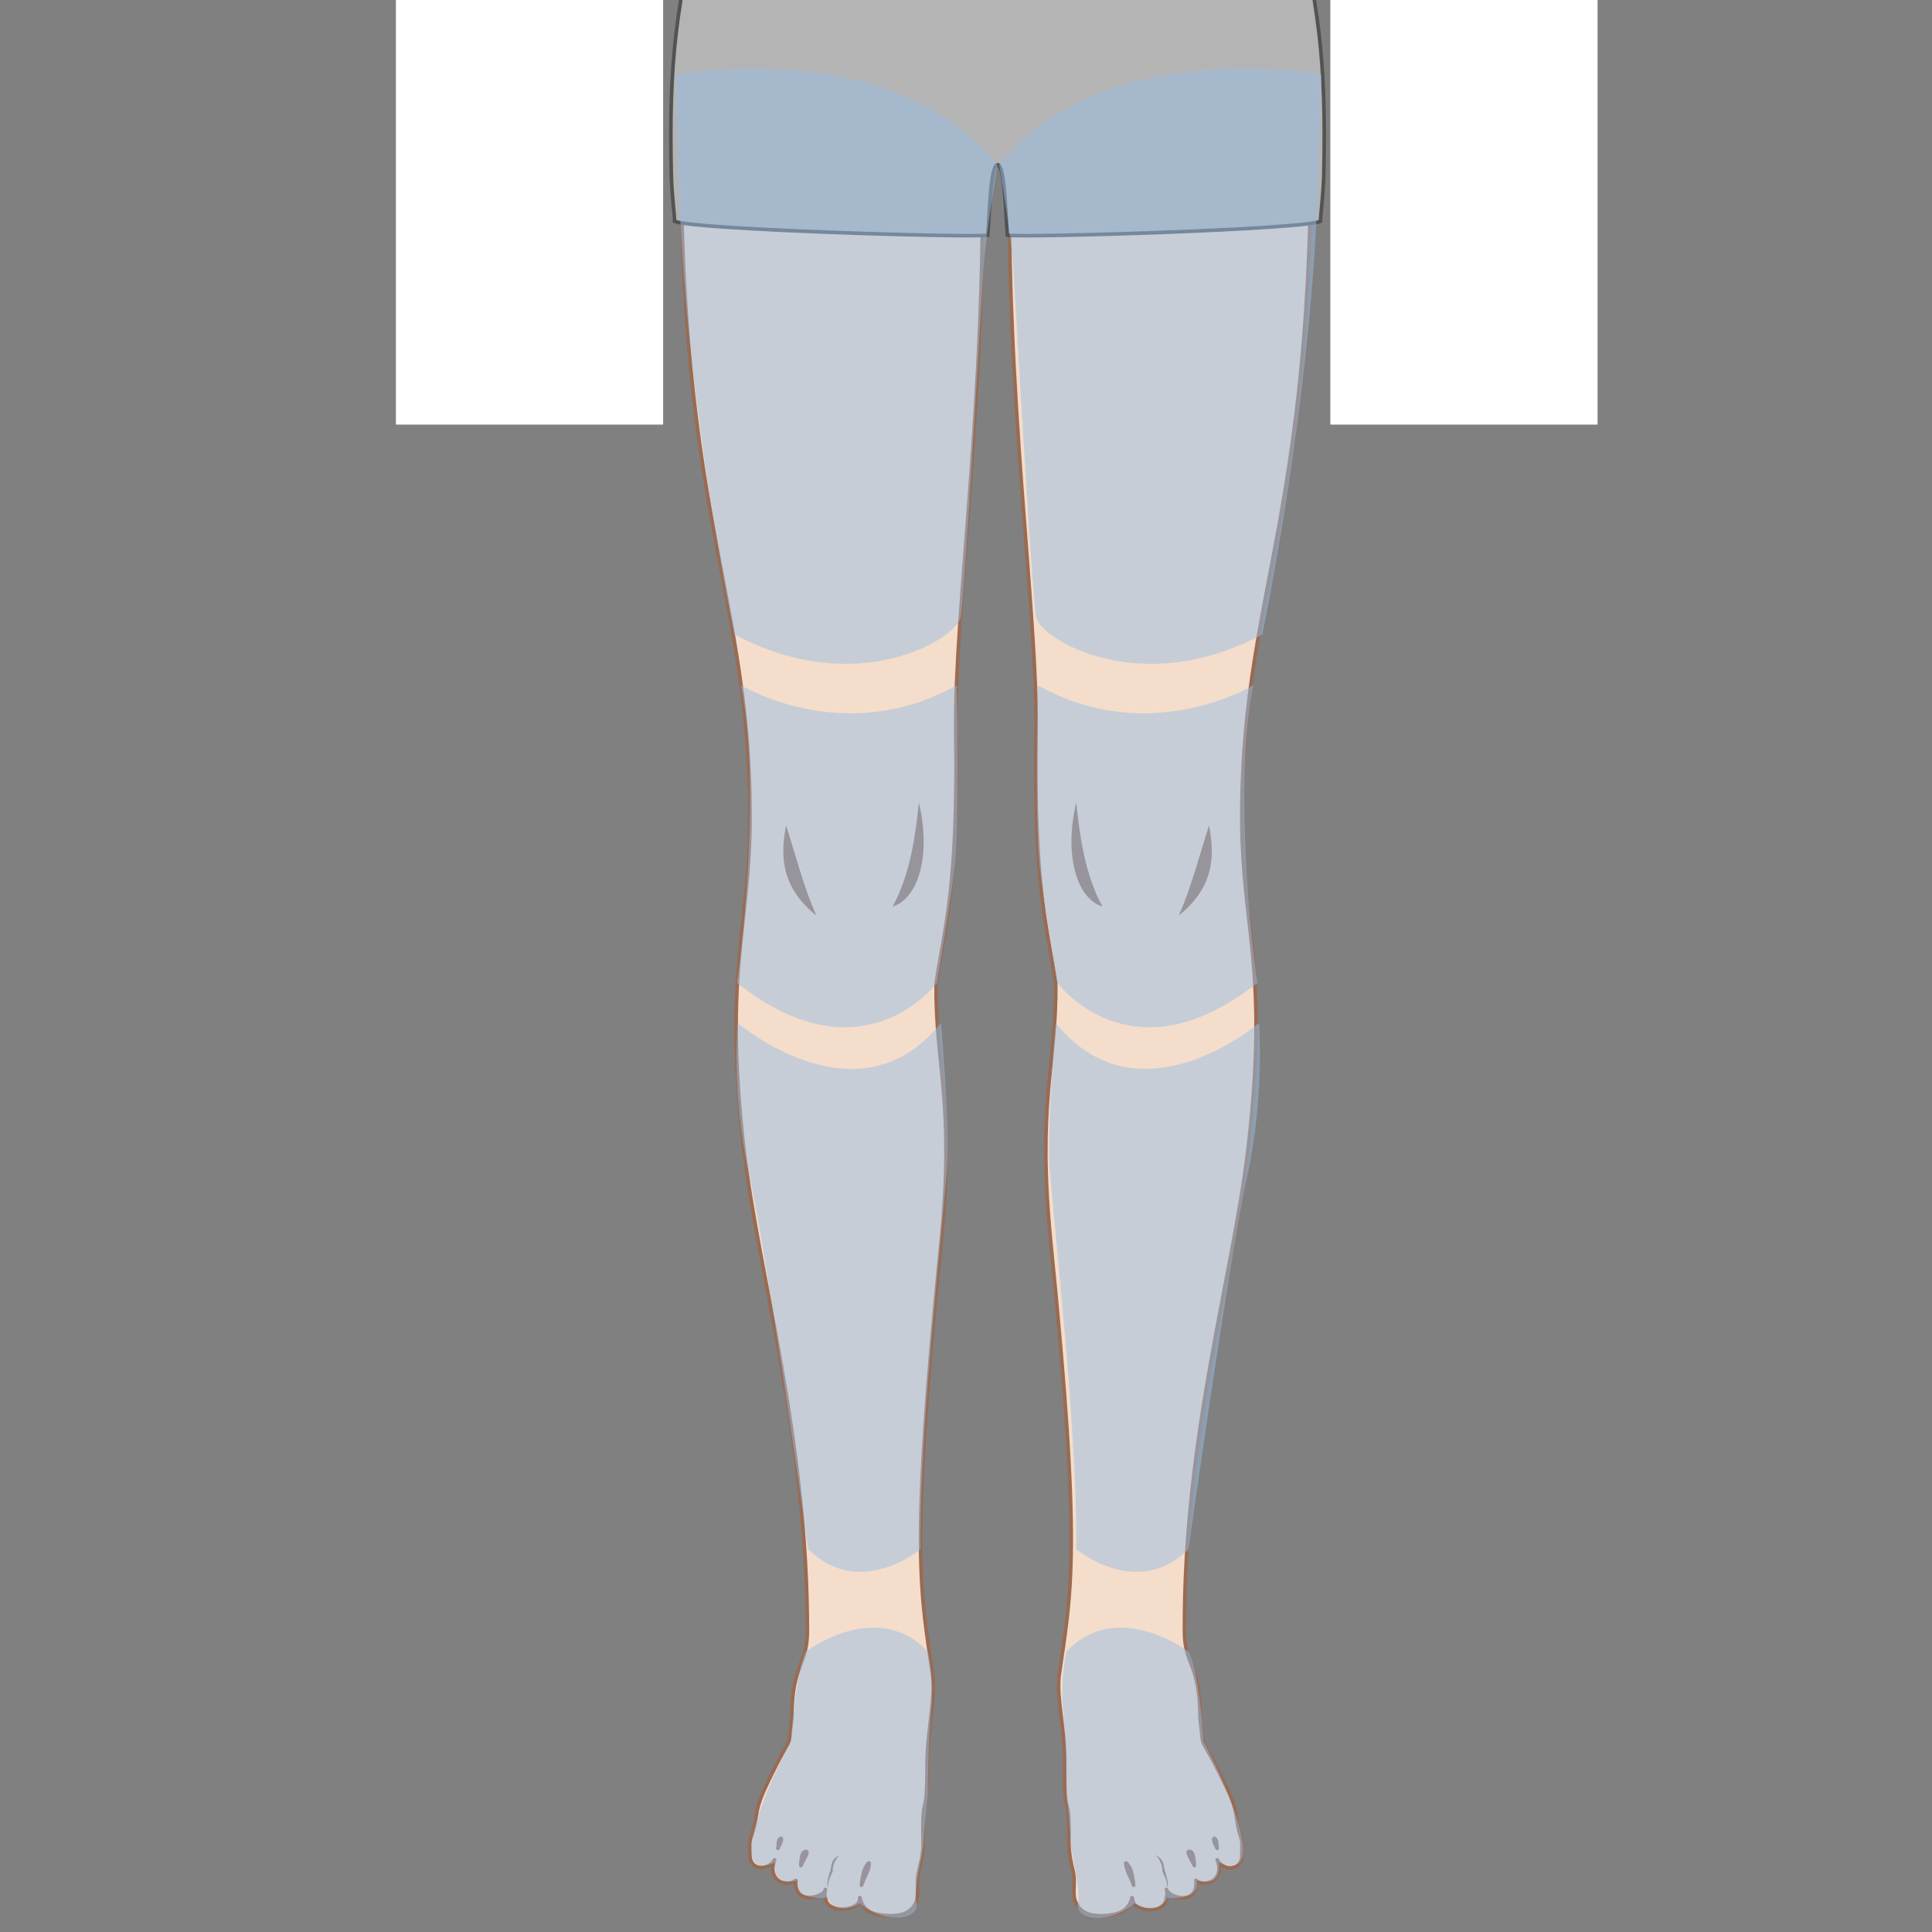 <?xml version="1.0" encoding="utf-8"?>
<!-- Generator: Adobe Illustrator 24.1.0, SVG Export Plug-In . SVG Version: 6.00 Build 0)  -->
<svg version="1.1" id="レイヤー_1" xmlns="http://www.w3.org/2000/svg" xmlns:xlink="http://www.w3.org/1999/xlink" x="0px"
	 y="0px" viewBox="0 0 235.7 235.7" style="enable-background:new 0 0 235.7 235.7;" xml:space="preserve">
<rect x="0" y="0" width="235.7" height="235.7" fill="#808080" stroke="none"/>
<style type="text/css">
	.st0{fill:#F5DDCB;stroke:#996B52;stroke-width:0.44;stroke-linecap:round;stroke-linejoin:round;stroke-miterlimit:10;}
	.st1{fill:#996B52;}
	.st2{fill:#B4B4B5;stroke:#535354;stroke-width:0.44;stroke-miterlimit:10;}
	.st3{fill:#313333;}
	.st4{fill:#1C1006;}
	.st5{fill:#F5DDCB;}
	.st6{fill:#9B6B53;}
	.st7{fill:#CD9B75;}
	.st8{clip-path:url(#SVGID_2_);fill:url(#SVGID_3_);}
	.st9{clip-path:url(#SVGID_2_);fill:url(#SVGID_4_);}
	.st10{clip-path:url(#SVGID_2_);fill:url(#SVGID_5_);}
	.st11{clip-path:url(#SVGID_2_);}
	.st12{fill:#FFFFFF;}
	.st13{opacity:0.2;clip-path:url(#SVGID_2_);fill:#FFFFFF;}
	.st14{fill:#060001;}
	.st15{clip-path:url(#SVGID_7_);fill:url(#SVGID_8_);}
	.st16{clip-path:url(#SVGID_7_);fill:url(#SVGID_9_);}
	.st17{clip-path:url(#SVGID_7_);fill:url(#SVGID_10_);}
	.st18{clip-path:url(#SVGID_7_);}
	.st19{opacity:0.2;clip-path:url(#SVGID_7_);fill:#FFFFFF;}
	.st20{opacity:0.5;fill:#98BEE5;}
</style>
<g>
	<g id="髭">
	</g>
	<g>
		<path class="st0" d="M180.5,28c-0.6-4.2-2.2-5.2-4.2-16.7c-2.2-21.7,4-28.2-0.4-52.6c-2.1-17.5,1.3-21.7-0.5-45.4
			c-1-13.7,6.5-24.7-6-36c0,0-0.1-0.1-0.1-0.1c-2.4-1.9-8.2-3.7-16.7-5.8c-10.3-2.5-12.1-4.2-16.2-9.2c-4.6-5.6-3-17.2,0.8-25.1
			h-30.9c3.8,7.9,5.5,19.5,0.8,25.1c-4.1,5-5.9,6.7-16.2,9.2c-8.4,2-14.2,3.9-16.7,5.7c-0.1,0-0.1,0.1-0.2,0.1
			c-12.5,11.3-4.9,22.3-6,36c-1.8,23.7,1.5,27.9-0.5,45.4c-4.4,24.5,1.8,30.9-0.4,52.6c-2.1,11.5-3.6,12.5-4.2,16.7
			c-0.1,0.8,0.2,7.4,0.4,9.3c0.4,4.5,1.3,5.1,2.2,8.6c0.8,2.8,2.2,2.1,2.8,1.2c0,0.2,0.1,0.9,0.2,1c0.5,1.6,1.8,2.9,2.8,1.4
			c1-1.5-0.2-7.1,0.3-9.4c0.6,2.6,1,5.6,1.7,7.4c0.5,1.3,2.9,0.9,2.8-2.5c-0.1-2.2-0.6-6-0.9-7.4c-0.2-1,0.3-5,0.5-5.7
			c0.1-0.7,0.1-2.2,0.7-2.3c0.4,0.4,0.8,3,0,5.2c-0.9,2.5,0.1,5.1,1.8,4.7c0.6-0.7-1.6-5.3-1.3-6.7c0.5-2.3-5.1-8-4.9-9.5
			c0.4-2.1,5.6-3.5,3.5-9.5c-0.2-4,2.8-5.4,3.5-13.8c1.1-14.1,4.6-16.5,4.8-40.9c0.5-18.5,1.4-29.5,2.4-38.9
			c2.5,11.8,5.6,23.6,4.7,42.3c-0.7,13.5-3.4,16.9-4.4,23C85.5-8,83.2-5.6,83.4,1c-2.3,60.9,8.1,68.7,8.1,98.7
			c0,13.5-3.2,18.3-0.8,40.1c1.8,15.7,7.8,35.3,7.8,59.2c0,4.2-1.9,4-1.9,10.6c-0.6,4.7,0.4,0.8-3.1,8.2c-1.7,3.6-0.9,3.7-1.9,6.4
			c-0.2,0.6-0.1,1.1-0.1,2c-0.1,2.1,2.3,2,3,0.7c0,0.1-0.1,0.2-0.1,0.3c-0.4,1.2,0.2,2.4,1.3,2.5c0.7,0.1,1.1-0.1,1.4-0.3
			c-0.3,3.2,3.6,2,3.6,1.1c-0.1,0.2-0.1,0.8,0,1c0.1,1.8,3.2,1.7,4,0.7c0.1-0.1,0.2-0.5,0.2-0.7c0.4,1.8,1.8,2.1,3.3,2.2
			c1.7,0.1,2.9-0.3,3.5-1.5c0.5-1.1,0-2.4,0.4-4c0.2-0.8,0.6-2.2,0.5-3.6c-0.1-6.5,0.5-2,0.5-9.3c0-4.1,1-7.8,0.7-10.8
			c-1.5-10.4-2.8-15,1-52.9c1.7-17.1-0.7-21.6-0.6-31.6c1-6.8,2.7-11.5,2.4-30.8c-0.2-14.5,3.8-41.3,3.2-71.2c0.6,0,1.1,0,1.7,0
			c0.6,0,1.2,0,1.7,0c-0.6,29.9,3.4,56.7,3.2,71.2c-0.3,19.3,1.4,24,2.4,30.8c0.1,9.9-2.3,14.4-0.6,31.6c3.8,37.8,2.5,42.5,1,52.9
			c-0.3,3,0.8,6.7,0.7,10.8c-0.1,7.3,0.6,2.8,0.5,9.3c0,1.5,0.3,2.8,0.5,3.6c0.4,1.6-0.2,2.9,0.4,4c0.6,1.2,1.7,1.6,3.5,1.5
			c1.4-0.1,2.9-0.4,3.3-2.2c0.1,0.1,0.1,0.5,0.2,0.7c0.8,1.1,3.9,1.2,4-0.7c0.1-0.3,0.1-0.8,0-1c0.2,1,3.9,2.1,3.6-1.1
			c0.3,0.3,0.8,0.4,1.4,0.3c1.1-0.2,1.7-1.3,1.3-2.5c0-0.1-0.1-0.2-0.1-0.3c0.7,1.4,3.1,1.4,3-0.7c0-0.8,0.1-1.4-0.1-2
			c-0.9-2.7-0.1-2.8-1.9-6.4c-3.5-7.3-2.5-3.4-3.1-8.2c0-6.7-1.9-6.4-1.9-10.6c-0.1-23.9,6-43.5,7.8-59.2
			c2.5-21.8-0.8-26.5-0.8-40.1c0-29.9,10.4-37.8,8.1-98.7c0.2-6.5-2.1-9-3.1-15.7c-1-6.1-3.7-9.5-4.4-23c-1-18.8,2.2-30.5,4.7-42.3
			c0.9,9.5,1.9,20.4,2.4,38.9c0.3,24.4,3.7,26.8,4.8,40.9c0.7,8.4,2.4,9.3,2.1,13.3c-2,6,2.3,7.5,2.7,9.5c0.3,1.5-6.7,7.5-6.2,9.8
			c0.3,1.4,1.6,6.1,2.2,6.8c1.7,0.4,2.7-2.2,1.8-4.7c-0.8-2.1-0.4-4.8,0-5.2c0.6,0.1,0.6,1.7,0.7,2.3c0.1,0.7,0.6,4.7,0.5,5.7
			c-0.3,1.4-0.8,5.2-0.9,7.4c-0.1,3.4,2.3,3.8,2.8,2.5c0.6-1.8,1-4.8,1.7-7.4c0.5,2.3-0.7,8,0.3,9.4c1,1.5,2.4,0.2,2.8-1.4
			c0-0.1,0.1-0.8,0.2-1c0.6,0.9,2,1.5,2.8-1.2c1-3.5,1.8-4,2.2-8.6C180.3,35.4,180.6,28.7,180.5,28z M95.1,225.1
			c-0.1,0.1-0.1,0.3-0.2,0.4c0.1-0.6,0-0.8,0.2-1.1C95.3,224.1,95.5,224.3,95.1,225.1z M98.4,226.2c-0.2,0.5-0.4,0.8-0.6,1.2
			c0,0.1,0,0.1-0.1,0.2c0-0.6,0.1-1.1,0.2-1.4C98.1,225.8,98.6,225.7,98.4,226.2z M105.9,228.1c-0.2,0.6-0.5,1-0.8,1.9
			c0-0.3,0.2-1.7,0.5-2.2C106,227.1,106.2,227,105.9,228.1z M148.3,224.4c0.2,0.3,0.1,0.5,0.2,1.1c-0.1-0.1-0.1-0.3-0.2-0.4
			C147.9,224.3,148.1,224.1,148.3,224.4z M145.5,226.2c0.1,0.3,0.2,0.8,0.2,1.4c0-0.1,0-0.1-0.1-0.2c-0.2-0.4-0.4-0.8-0.6-1.2
			C144.8,225.7,145.4,225.8,145.5,226.2z M137.5,228.1c-0.3-1.1-0.2-1,0.3-0.3c0.3,0.5,0.5,1.9,0.5,2.2
			C138,229.1,137.7,228.7,137.5,228.1z"/>
		<g>
			<path class="st1" d="M150.5-128.1c-3.8,1.9-14.6,1.4-17.3,2.6c-2.7,1.2-3.2,2.2-3.5,2.6c2-1,4.2-2.1,6.6-2.4
				C139-125.6,148.2-125.9,150.5-128.1z"/>
			<path class="st1" d="M92.9-128.1c3.8,1.9,14.6,1.4,17.3,2.6c2.7,1.2,3.2,2.2,3.5,2.6c-2-1-4.2-2.1-6.6-2.4
				C104.4-125.6,95.2-125.9,92.9-128.1z"/>
		</g>
		<path class="st1" d="M121.8-37.7c-1.1,1.2-1.7,4.5,0,5.4C123.2-32.5,122.7-36.9,121.8-37.7z"/>
		<g>
			<g>
				<path class="st1" d="M95.9,100.7c1.1,3.4,2.2,7.7,3.7,11C95.5,108.4,95.1,104.8,95.9,100.7z"/>
				<path class="st1" d="M112.1,97.9c-0.4,3.8-1,8.7-3.2,12.7C112.1,109.6,113.6,104.2,112.1,97.9z"/>
				<path class="st1" d="M102.4,226.3c-0.7,0.8-0.8,1.5-0.8,1.9c0,0.4-0.6,0.9-0.6,2.1c-0.2-0.6,0.1-1.5,0.3-2.1
					C101.5,227.3,101.4,226.9,102.4,226.3z"/>
			</g>
			<g>
				<path class="st1" d="M147.5,100.7c-1.1,3.4-2.2,7.7-3.7,11C147.9,108.4,148.3,104.8,147.5,100.7z"/>
				<path class="st1" d="M131.3,97.9c0.4,3.8,1,8.7,3.2,12.7C131.3,109.6,129.8,104.2,131.3,97.9z"/>
				<path class="st1" d="M141,226.3c0.7,0.8,0.8,1.5,0.8,1.9c0,0.4,0.6,0.9,0.6,2.1c0.2-0.6-0.1-1.5-0.3-2.1
					C141.9,227.3,142,226.9,141,226.3z"/>
			</g>
		</g>
		<g>
			<g>
				<path class="st1" d="M71.4,31c-0.1,0.9-0.2,4.1-0.1,5.1c0.1,1,0.4,3.7,0.4,3.9C70.5,36.1,71,33.3,71.4,31z"/>
				<path class="st1" d="M68.2,46.1c-0.3-2.4-0.8-5.9-0.8-6.9c0-1.1,0-6.2,0-6.7c-0.2,0.8-0.4,6.3-0.4,7
					C67.1,40.1,67.7,45.3,68.2,46.1z"/>
				<path class="st1" d="M64.3,31.5c-0.2,1.8-0.6,5.5-0.6,6.4c0,0.9,0.1,2.3,0.1,2.3c-0.4-1.3-0.4-2.3-0.4-2.8
					C63.5,36.6,63.7,33.9,64.3,31.5z"/>
			</g>
			<g>
				<path class="st1" d="M172,31c0.1,0.9,0.2,4.1,0.1,5.1c-0.1,1-0.4,3.7-0.4,3.9C172.9,36.1,172.4,33.3,172,31z"/>
				<path class="st1" d="M175.2,46.1c0.3-2.4,0.8-5.9,0.8-6.9c0-1.1,0-6.2,0-6.7c0.2,0.8,0.4,6.3,0.4,7
					C176.4,40.1,175.7,45.3,175.2,46.1z"/>
				<path class="st1" d="M179.1,31.5c0.2,1.8,0.6,5.5,0.6,6.4c0,0.9-0.1,2.3-0.1,2.3c0.4-1.3,0.4-2.3,0.4-2.8
					C179.9,36.6,179.7,33.9,179.1,31.5z"/>
			</g>
		</g>
		<path class="st2" d="M121.7,20.1c0.9,0,1,6.5,1.2,8.6c2.7,0.3,36-0.7,38.2-1.7c0-0.8,0.3-2.8,0.4-5.6c0.3-13.9-0.5-20.8-4.2-35.5
			c-2.1,1-15.4,3.2-35.6,3.2c-20.2,0-33.5-2.2-35.6-3.2c-3.7,14.7-4.5,21.6-4.2,35.5c0.1,2.8,0.4,4.8,0.4,5.6c2.2,1,35.5,2,38.2,1.7
			C120.7,26.7,120.8,20.1,121.7,20.1z"/>
		<g>
			<path class="st1" d="M82.6-94.6c2.1,8.2,4.5,17.8,6.5,22.3C85.2-78.5,82.9-84.5,82.6-94.6z"/>
			<path class="st1" d="M160.8-94.6c-2.1,8.2-4.5,17.8-6.5,22.3C158.2-78.5,160.5-84.5,160.8-94.6z"/>
		</g>
		<path class="st1" d="M119.7-76.7c0.6-0.8,1.5-1.9,2-1.9c0.4,0,1.7,1.5,1.9,1.9C121.9-77.4,120.8-77.1,119.7-76.7z"/>
		<g>
			<path class="st3" d="M129-207.2c0,0-3.2-5.4-18.7-3.3l3.8,1.2c0,0-6.6,0.1-8.3,1.5l4.6,0c0,0-8,2.3-10,6.7l2-0.2
				c0,0-3.8,2.9-4,4.2l3.3-1.6c0,0-6.4,4.7-5.3,14c0,0,1.3-2.6,2.2-3.3c0,0-1.5,4-0.7,7.7l1-1.7c0,0-0.8,2.1-0.5,4.2l5,6.9l1.8-1.2
				l10.4-16.7l14.3-5.1l8.1,11.2l1.2,10.8l3.5-6.5l2.3-0.3c0,0,0.6-1.4,0.2-4.7l1.4,2.6c0,0,1.1-5.7-3.3-14.2l3.3,2.9
				c0,0,0.2-1.8-4.4-7.2l3.3,1.5c0,0-2.8-4.7-7-6.2C138.5-204.1,138.1-207.8,129-207.2z"/>
			<g>
				<path class="st4" d="M97.9-175.4c0.1-1.2,0.2-2.4,0.3-3.6c0.1-0.6,0.1-1.2,0.3-1.8c0.1-0.6,0.2-1.2,0.5-1.7c0,0,0,0,0,0
					c0,0,0,0,0,0l0,0l0,0l-1.2,2c0,0,0,0,0,0c0,0,0,0,0,0c-0.2-1.3-0.3-2.6-0.2-4c0.1-1.3,0.4-2.6,0.9-3.9l0.1,0.1
					c-1,1-1.8,2.2-2.3,3.5c0,0-0.1,0.1-0.1,0c0,0,0,0-0.1-0.1c-0.3-2.6-0.1-5.3,0.8-7.8c0.5-1.2,1.1-2.4,1.9-3.5
					c0.8-1.1,1.7-2,2.8-2.8l0.1,0.2c-0.3,0-0.6,0.1-0.9,0.3c-0.3,0.1-0.6,0.3-0.9,0.4c-0.6,0.3-1.1,0.6-1.7,0.9l0,0
					c-0.1,0-0.1,0-0.2,0c0,0,0-0.1,0-0.1c0.2-0.5,0.5-1,0.8-1.3c0.3-0.4,0.7-0.8,1.1-1.1c0.8-0.7,1.6-1.3,2.4-1.9l0.1,0.2l-2.3,0.4
					c-0.1,0-0.1,0-0.2-0.1c0,0,0-0.1,0-0.1c1.1-2,2.8-3.6,4.8-4.7c2-1.1,4.1-1.9,6.3-2.4l0,0.3l-5.9,0.4l0,0c-0.1,0-0.2-0.1-0.2-0.2
					c0-0.1,0-0.1,0.1-0.1c0.6-0.6,1.4-0.8,2.2-1c0.8-0.2,1.5-0.3,2.3-0.4c1.5-0.2,3.1-0.3,4.6-0.3l-0.1,0.3c-1.4-0.6-3-0.9-4.6-1
					l0,0c-0.1,0-0.2-0.1-0.2-0.2c0-0.1,0.1-0.2,0.2-0.2l2.5-0.4l2.6-0.3c1.7-0.1,3.4-0.1,5.1,0.1c1.7,0.2,3.4,0.5,5,1.1
					c0.4,0.1,0.8,0.3,1.2,0.5c0.4,0.2,0.8,0.4,1.1,0.6c0.8,0.4,1.5,0.9,2.1,1.6l-0.1-0.1c1.8-0.1,3.5-0.1,5.3,0.3
					c0.9,0.2,1.7,0.5,2.5,0.9c0.8,0.5,1.4,1.1,1.8,2l-0.1-0.1c1.4,0.7,2.8,1.6,4,2.6c1.2,1,2.3,2.3,3.1,3.7c0,0.1,0,0.1-0.1,0.2
					c0,0-0.1,0-0.1,0l-3.5-1.6l0.1-0.2c1,1.1,2,2.2,2.8,3.5c0.8,1.2,1.5,2.6,1.9,4c0,0.1,0,0.1-0.1,0.1c0,0-0.1,0-0.1,0l-3.5-3.1
					l0.2-0.1c1.2,2.2,2.1,4.6,2.8,7c0.6,2.4,0.9,5,0.7,7.5c0,0,0,0,0,0c0,0,0,0,0,0l-1.5-2.7l0,0c0.2,1.3,0.2,2.5,0.1,3.8
					c-0.1,1.2-0.5,2.5-1.2,3.5c0.7-1,1-2.3,1.2-3.5c0.1-1.3,0.1-2.5-0.1-3.8c0,0,0,0,0,0c0,0,0,0,0,0l1.6,2.7l-0.1,0
					c0.2-2.5-0.1-5-0.8-7.4c-0.7-2.4-1.6-4.8-2.8-6.9c0,0,0-0.1,0-0.1c0,0,0.1,0,0.1,0l3.5,3.1l-0.2,0.1c-0.3-1.4-1.1-2.7-1.9-3.9
					c-0.8-1.2-1.8-2.4-2.8-3.4c0,0,0-0.1,0-0.2c0,0,0.1,0,0.1,0l3.5,1.6l-0.2,0.2c-0.7-1.4-1.8-2.6-3-3.6c-1.2-1-2.6-1.9-4-2.6
					c0,0-0.1,0-0.1-0.1c-0.3-0.8-0.9-1.4-1.7-1.8c-0.7-0.4-1.6-0.7-2.4-0.9c-1.7-0.4-3.4-0.4-5.2-0.3c-0.1,0-0.1,0-0.1-0.1l0,0
					c-0.5-0.6-1.2-1.1-2-1.5c-0.4-0.2-0.7-0.4-1.1-0.6c-0.4-0.2-0.8-0.3-1.2-0.5c-1.6-0.6-3.3-0.9-4.9-1c-1.7-0.2-3.4-0.1-5.1-0.1
					l-2.5,0.3l-2.5,0.4l0-0.4c0.8,0.1,1.6,0.2,2.4,0.4c0.8,0.2,1.6,0.4,2.3,0.7c0.1,0,0.1,0.2,0.1,0.2c0,0.1-0.1,0.1-0.2,0.1
					c-1.5,0-3.1,0.1-4.6,0.3c-0.8,0.1-1.5,0.2-2.3,0.4c-0.7,0.2-1.5,0.4-2,0.9l-0.1-0.3l6-0.4c0.1,0,0.2,0.1,0.2,0.2
					c0,0.1-0.1,0.2-0.1,0.2c-2.2,0.4-4.3,1.2-6.2,2.3c-1.9,1.1-3.6,2.7-4.7,4.6l-0.1-0.2l2.3-0.4c0.1,0,0.1,0,0.2,0.1
					c0,0.1,0,0.1-0.1,0.1c-0.8,0.6-1.6,1.2-2.4,1.9c-0.4,0.3-0.7,0.7-1.1,1.1c-0.3,0.4-0.6,0.8-0.8,1.2l-0.2-0.1
					c0.6-0.3,1.1-0.6,1.7-0.9c0.3-0.1,0.6-0.3,0.9-0.4c0.3-0.1,0.6-0.2,1-0.3c0.1,0,0.1,0,0.1,0.1c0,0,0,0.1,0,0.1l0,0
					c-1.1,0.7-2,1.7-2.7,2.8c-0.8,1.1-1.4,2.2-1.9,3.4c-0.9,2.5-1.1,5.1-0.8,7.7l-0.2,0c0.6-1.3,1.4-2.5,2.4-3.5c0,0,0.1,0,0.1,0
					c0,0,0,0,0,0.1c-0.5,1.2-0.8,2.5-0.9,3.8c-0.1,1.3-0.1,2.6,0.1,3.9l0,0l1.2-1.9l0,0c-0.3,0.5-0.4,1.1-0.5,1.7
					c-0.1,0.6-0.2,1.2-0.3,1.8C98.1-177.8,98-176.6,97.9-175.4z"/>
			</g>
			<g>
				<path class="st4" d="M103.7-202.3c1.3-0.6,2.7-1,4.1-1.2c1.4-0.2,2.9-0.2,4.3,0c1.4,0.2,2.8,0.8,4,1.6c1.2,0.8,2.1,1.9,2.9,3.1
					c-0.9-1.1-1.9-2.1-3.1-2.8c-1.2-0.7-2.5-1.3-3.9-1.5c-1.4-0.3-2.8-0.3-4.2-0.1C106.4-203,105-202.8,103.7-202.3z"/>
			</g>
			<g>
				<path class="st4" d="M115.4-198c-0.7-0.7-1.5-1.2-2.3-1.5c-0.9-0.3-1.8-0.4-2.7-0.5c0.5-0.1,0.9-0.2,1.4-0.2
					c0.5,0,1,0.1,1.4,0.3C114.1-199.5,115-198.9,115.4-198z"/>
			</g>
			<g>
				<path class="st4" d="M106.8-207.9c2.3-0.5,4.8-0.5,7.2-0.2c1.2,0.2,2.4,0.4,3.5,0.8c1.1,0.4,2.2,0.9,3.2,1.5
					c-1.1-0.5-2.2-0.9-3.3-1.3c-1.1-0.3-2.3-0.6-3.5-0.7c-1.2-0.2-2.4-0.2-3.5-0.3C109.2-208,108-207.9,106.8-207.9z"/>
			</g>
			<g>
				<path class="st4" d="M120.1-204.3c1.8,0.1,3.6,0.8,5.1,1.9c0.7,0.5,1.4,1.2,1.9,1.9c0.6,0.7,0.9,1.6,1.2,2.4
					c-0.4-0.8-0.8-1.6-1.4-2.3c-0.6-0.7-1.2-1.3-1.9-1.8c-0.7-0.5-1.5-0.9-2.3-1.3C121.8-203.7,121-204,120.1-204.3z"/>
			</g>
			<g>
				<path class="st4" d="M133-197.2c0.9-0.6,2.1-0.9,3.2-1c0.6,0,1.2,0.1,1.7,0.3c0.5,0.2,1,0.6,1.3,1c-0.5-0.3-0.9-0.6-1.4-0.7
					c-0.5-0.1-1-0.2-1.6-0.2c-0.5,0-1.1,0.1-1.6,0.2C134-197.5,133.5-197.4,133-197.2z"/>
			</g>
			<g>
				<path class="st4" d="M139.6-203.6c-0.6-0.2-1.2-0.5-1.8-0.7c-0.6-0.2-1.2-0.4-1.8-0.5c-1.2-0.3-2.5-0.3-3.7,0.1
					c0.5-0.4,1.2-0.6,1.8-0.7c0.7-0.1,1.3,0,2,0.1C137.3-204.9,138.5-204.4,139.6-203.6z"/>
			</g>
			<g>
				<path class="st4" d="M143.3-199c-0.8-0.3-1.6-0.6-2.4-0.9c-0.4-0.2-0.8-0.3-1.2-0.5c-0.4-0.1-0.8-0.3-1.2-0.4
					c0.4-0.1,0.9,0,1.3,0.1c0.4,0.1,0.8,0.2,1.3,0.4C141.8-199.9,142.6-199.5,143.3-199z"/>
			</g>
			<path class="st5" d="M109.3-151.5c-4.7-5-5.3-12.7-5.3-12.7c-2.3,0.4-3.5-1.3-3.5-1.3l-1.5-2.2l-0.4-2.8l-0.8-2.1
				c-0.6-2.4-1.7-5.7,1.1-6.6s3.4,3.5,3.4,3.5l0.9,2.9l0.7-10.7c3-6.2,7.5-8.9,7.5-8.9l-0.7,0.8l-0.5,1.2c1.2-1.6,4-2.9,4-2.9
				l-0.3,1l-1.8,1.3c4-0.1,9-3.4,9-3.4l2.2-1.9c1.6-2-2.4,4.5-2.4,4.5s3.9-0.6,6.1-4.9c0,0,2.7,0,5.7,4.8c0,0,0.1-2.6,0.1-2.6
				c3,4,3.2,6.9,3.2,6.9c0.6-1.6,0.4-3.4,0.4-3.4c0.1,1.5,1.5,5.1,2.5,7.6c0.5,1.3,0.8,2.7,0.8,2.7l0,7.4l1-1.7l0.3-1.8
				c1.5-4.2,4.3-1.6,4.3-1.6c1.2,1.7,0.2,4.8,0.2,4.8l-1,3.1c0,0-0.1,2-1,4.1c-1.1,2.5-4.5,2.3-4.5,2.3c-1.5,9.2-5,12.4-5,12.4
				s-6,8.6-11.7,8.6c-5.7,0-8.2-3.3-10.3-5.3C109.9-150.6,109.3-151.5,109.3-151.5z"/>
			<g>
				<path class="st4" d="M143-185.1c0.2,1,0.3,1.9,0.4,2.9c0,0.5,0,1,0,1.5c0,0.5-0.1,1-0.3,1.5c0.1-0.5,0-1,0-1.5l-0.1-1.5
					C143-183.2,143-184.1,143-185.1z"/>
			</g>
			<g>
				<path class="st4" d="M106-187.2c-0.7,1-1.4,2.1-1.8,3.3c-0.2,0.6-0.4,1.2-0.4,1.8l0,1.9c-0.1,2.5-0.2,5-0.4,7.5l0,0.7l-0.2-0.7
					c-0.7-1.7-1-3.5-1.4-5.2c0.2,0.9,0.5,1.7,0.8,2.6c0.3,0.9,0.5,1.7,0.9,2.5l-0.3,0.1l0.3-7.5l0.1-1.9c0-0.7,0.2-1.3,0.4-1.9
					C104.5-185.1,105.2-186.2,106-187.2z"/>
			</g>
			<g>
				<path class="st4" d="M111.2-209.1c1.6-0.3,3.3-0.4,5-0.4c1.7,0.1,3.4,0.3,4.9,0.9c-1.6-0.3-3.3-0.5-4.9-0.5
					C114.5-209.2,112.8-209.2,111.2-209.1z"/>
			</g>
			<g>
				<path class="st4" d="M98.6-188.1c0.3-0.8,0.7-1.6,1.2-2.3c0.2-0.4,0.5-0.7,0.8-1.1c0.3-0.3,0.7-0.6,1.1-0.7l0,0
					c-0.4,0.3-0.6,0.6-0.9,0.9c-0.3,0.3-0.6,0.7-0.8,1C99.5-189.6,99-188.9,98.6-188.1L98.6-188.1z"/>
			</g>
			<g>
				<path class="st4" d="M98.9-182.3c0.5-0.8,1-1.6,1.5-2.3c0.5-0.8,1-1.6,1.7-2.2l0,0c-0.2,0.4-0.5,0.8-0.7,1.2
					c-0.3,0.4-0.5,0.7-0.8,1.1L98.9-182.3L98.9-182.3z"/>
			</g>
			<g>
				<path class="st4" d="M101.7-184c0,0.9-0.1,1.9-0.1,2.8c0,0.9,0,1.8,0,2.8c-0.4-0.9-0.4-1.8-0.4-2.8
					C101.2-182.2,101.3-183.1,101.7-184z"/>
			</g>
			<g>
				<path class="st4" d="M145-183.6c-0.4-1.6-0.9-3.1-1.6-4.5c-0.3-0.7-0.7-1.4-1.1-2.1c-0.4-0.7-0.9-1.3-1.4-1.9l0,0
					c0.7,0.4,1.2,1.1,1.7,1.7c0.5,0.7,0.8,1.4,1.1,2.2C144.4-186.7,144.8-185.2,145-183.6L145-183.6z"/>
			</g>
			<g>
				<path class="st6" d="M140.6-174.5c-0.1-1.1,0-2.2,0.4-3.2c0.2-0.5,0.6-1,1-1.3c0.5-0.3,1.1-0.4,1.6-0.4c0.6,0,1.2,0.3,1.5,0.7
					c0.4,0.4,0.5,1,0.6,1.5c0.2,1.1,0,2.2-0.2,3.3c-0.1,0.5-0.2,1.1-0.4,1.6c-0.1,0.5-0.5,1-0.6,1.5c-0.1,0.5-0.1,1-0.2,1.6
					c0,0.5-0.1,1.1-0.4,1.6c-0.4,1-1.1,2-2,2.6c-0.9,0.7-2.1,0.9-3.1,0.8l0,0c1.1,0,2.1-0.3,3-1c0.8-0.6,1.4-1.5,1.8-2.5
					c0.4-1,0.2-2,0.5-3.2c0.2-0.6,0.5-1,0.6-1.5c0.2-0.5,0.4-1,0.5-1.5c0.3-1,0.5-2.1,0.3-3.2c-0.1-0.5-0.3-1-0.6-1.4
					c-0.4-0.4-0.9-0.5-1.4-0.5c-1.1-0.1-2,0.6-2.4,1.5C140.9-176.7,140.7-175.6,140.6-174.5L140.6-174.5z"/>
			</g>
			<g>
				<path class="st6" d="M102.2-174.6c0-1.1-0.1-2.2-0.6-3.1c-0.2-0.5-0.5-0.9-1-1.1c-0.4-0.3-1-0.3-1.5-0.3c-0.5,0-1,0.2-1.3,0.6
					c-0.3,0.4-0.5,0.9-0.6,1.4c-0.2,1.1,0.1,2.1,0.3,3.2c0.1,0.5,0.3,1,0.5,1.5c0.2,0.5,0.5,0.9,0.6,1.5c0.3,1.1,0.1,2.2,0.5,3.2
					c0.4,1,1,1.9,1.8,2.6c0.8,0.7,1.9,1.1,2.9,0.9l0,0c-1.1,0.3-2.2-0.1-3.1-0.8c-0.9-0.7-1.6-1.6-2-2.6c-0.2-0.5-0.3-1.1-0.4-1.6
					c0-0.5,0-1.1-0.2-1.6c-0.1-0.5-0.4-1-0.6-1.5c-0.2-0.5-0.3-1-0.4-1.6c-0.2-1.1-0.4-2.2-0.2-3.2c0.1-0.5,0.2-1.1,0.5-1.5
					c0.3-0.5,0.9-0.7,1.5-0.8c0.6,0,1.2,0,1.7,0.3c0.5,0.3,0.9,0.8,1.1,1.3C102.3-176.8,102.4-175.7,102.2-174.6L102.2-174.6z"/>
			</g>
			<g>
				<path class="st7" d="M125.2-176.5c-0.2,0.5-0.5,1-0.7,1.5c-0.2,0.5-0.5,1-0.6,1.5c-0.1,0.5-0.1,1.1-0.1,1.7
					c0,0.6-0.1,1.1-0.2,1.7c-0.1-1.1-0.1-2.3-0.1-3.4c0.1-0.7,0.4-1.1,0.7-1.6C124.5-175.6,124.8-176.1,125.2-176.5z"/>
			</g>
			<g>
				<path class="st7" d="M118.5-152.4c0.9,0.1,1.9,0.2,2.8,0.2c0.9,0,1.9-0.1,2.8-0.2c-0.9,0.3-1.9,0.5-2.8,0.5
					C120.4-151.9,119.4-152,118.5-152.4z"/>
			</g>
			<g>
				<path class="st6" d="M144.3-176.6c-0.4-0.3-0.9-0.3-1.2,0.1c-0.3,0.3-0.4,0.8-0.5,1.2c-0.1,0.9-0.4,1.9-0.7,2.8
					c-0.1,0.4-0.3,0.9-0.3,1.3c0,0.5,0.1,0.9,0.2,1.4c0.1,0.5,0,1-0.2,1.5c-0.2,0.4-0.6,0.8-0.7,1.2c0-0.5,0.4-0.9,0.5-1.3
					c0.2-0.4,0.1-0.9,0-1.3c-0.1-0.4-0.2-0.9-0.2-1.4c0-0.5,0.1-1,0.2-1.4c0.3-0.9,0.6-1.8,0.8-2.7c0.1-0.5,0.3-1,0.6-1.3
					C143.3-177.1,144-177,144.3-176.6z"/>
			</g>
			<g>
				<path class="st6" d="M143.1-176.3c0.5,0.2,0.8,0.6,1,1.1c0.2,0.5,0.3,1,0.1,1.5c-0.2-0.5-0.2-0.9-0.4-1.4
					C143.6-175.5,143.4-175.9,143.1-176.3z"/>
			</g>
			<g>
				<path class="st6" d="M98.5-176.6c0.3-0.3,1-0.4,1.3,0c0.4,0.4,0.5,0.9,0.6,1.3c0.2,0.9,0.5,1.8,0.8,2.7c0.1,0.5,0.3,0.9,0.2,1.4
					c0,0.5-0.1,1-0.2,1.4c-0.1,0.4-0.1,0.9,0,1.3c0.1,0.4,0.5,0.8,0.5,1.3c-0.1-0.5-0.5-0.8-0.7-1.2c-0.2-0.5-0.2-1-0.2-1.5
					c0.1-0.5,0.2-0.9,0.2-1.4c0-0.5-0.1-0.9-0.3-1.3c-0.3-0.9-0.6-1.8-0.7-2.8c-0.1-0.5-0.2-0.9-0.5-1.2
					C99.5-176.9,98.9-176.9,98.5-176.6z"/>
			</g>
			<g>
				<path class="st6" d="M99.7-176.3c-0.3,0.4-0.5,0.8-0.7,1.3c-0.2,0.4-0.3,0.9-0.4,1.4c-0.2-0.5-0.1-1,0.1-1.5
					C98.9-175.7,99.2-176.1,99.7-176.3z"/>
			</g>
			<g>
				<path class="st7" d="M116-173c-0.3-0.5-0.7-1-1.1-1.4c-0.4-0.5-0.9-0.8-1.4-1.2c0.6,0.2,1.1,0.6,1.6,1
					C115.4-174.2,115.8-173.6,116-173z"/>
			</g>
			<path class="st7" d="M107.2-173.2C107.2-173.2,107.2-173.2,107.2-173.2c0.4,0.6,1,1.1,1.7,1.4c0.6,0.3,1.3,0.4,2,0.4
				c-0.1,0-0.2,0-0.3,0c-0.3,0-0.5,0-0.8-0.1c-0.4-0.1-0.8-0.2-1.1-0.3c-0.4-0.2-0.8-0.3-1.2-0.6c-0.1-0.1-0.1-0.1-0.2-0.2
				C107.2-172.8,107.2-173,107.2-173.2C107.2-173.2,107.2-173.3,107.2-173.2C107.2-173.2,107.2-173.2,107.2-173.2z"/>
			<g>
				<defs>
					<path id="SVGID_1_" d="M115.3-173.6c0,0,0.5,1.3-0.4,1.6s-4.2,0.6-5.6,0.2s-1.8-1.8-1.8-1.8l2.3-1.6c0,0,2.1-0.1,2.2-0.1
						c0,0,2.1,0.7,2.1,0.7C114.1-174.7,115.3-173.6,115.3-173.6z"/>
				</defs>
				<use xlink:href="#SVGID_1_"  style="overflow:visible;fill:#FFFFFF;"/>
				<clipPath id="SVGID_2_">
					<use xlink:href="#SVGID_1_"  style="overflow:visible;"/>
				</clipPath>
				
					<radialGradient id="SVGID_3_" cx="307.685" cy="-196.996" r="2.327" gradientTransform="matrix(-0.998 5.817552e-02 6.352803e-02 0.914 431.171 -11.395)" gradientUnits="userSpaceOnUse">
					<stop  offset="0" style="stop-color:#666666"/>
					<stop  offset="0.291" style="stop-color:#636363"/>
					<stop  offset="0.499" style="stop-color:#5A5A5A"/>
					<stop  offset="0.68" style="stop-color:#4A4A4B"/>
					<stop  offset="0.845" style="stop-color:#343435"/>
					<stop  offset="1" style="stop-color:#181819"/>
				</radialGradient>
				<ellipse class="st8" cx="111.6" cy="-173.5" rx="2.3" ry="2.1"/>
				
					<radialGradient id="SVGID_4_" cx="307.676" cy="-197.045" r="1.767" gradientTransform="matrix(-0.998 5.817552e-02 6.352803e-02 0.914 431.171 -11.395)" gradientUnits="userSpaceOnUse">
					<stop  offset="0" style="stop-color:#666666"/>
					<stop  offset="1" style="stop-color:#181819"/>
				</radialGradient>
				<ellipse class="st9" cx="111.6" cy="-173.6" rx="1.8" ry="1.6"/>
				
					<radialGradient id="SVGID_5_" cx="307.676" cy="-196.995" r="0.848" gradientTransform="matrix(-0.998 5.817552e-02 6.352803e-02 0.914 431.171 -11.395)" gradientUnits="userSpaceOnUse">
					<stop  offset="0" style="stop-color:#313333"/>
					<stop  offset="0.657" style="stop-color:#161313"/>
					<stop  offset="1" style="stop-color:#060001"/>
				</radialGradient>
				<ellipse class="st10" cx="111.6" cy="-173.5" rx="0.8" ry="0.8"/>
				<g class="st11">
					<ellipse class="st12" cx="112.7" cy="-173.8" rx="0.6" ry="0.6"/>
				</g>
				<path class="st13" d="M113.4-173.4c-0.2-0.3-0.6-0.3-1-0.3c-0.2,0-0.5,0-0.7,0c-1.5,0.1-2.1,0.1-2.1,0.7c0,0.4,0.4,0.8,0.7,1
					c0.5,0.4,1.2,0.5,1.9,0.3c0.4-0.1,0.8-0.3,1-0.6c0.2-0.3,0.4-0.6,0.3-0.9c0,0,0-0.1,0-0.1C113.4-173.4,113.4-173.4,113.4-173.4z
					"/>
			</g>
			<path class="st14" d="M114.5-171.8c0.1,0,0.2-0.1,0.3-0.1c0.1-0.1,0.2-0.1,0.3-0.2c0.2-0.2,0.3-0.4,0.3-0.7
				c-0.1-0.3-0.3-0.6-0.5-0.8c-0.4-0.4-0.8-0.8-1.4-1c-0.7-0.4-1.5-0.5-2.3-0.5c-0.1,0-0.2,0-0.4,0c0,0-1.4,0.1-3,1.3
				c-0.1,0.1-0.2,0.5-0.1,0.8c0,0-0.7-0.8-0.5-1c0.7-0.5,2.2-1.6,3.9-1.6s3.1,0.4,4.3,2.1c0,0,0.7,1.1,0.1,1.5
				C115.6-171.9,114.5-171.8,114.5-171.8z"/>
			<path class="st14" d="M117.3-177.1C117.2-177.1,117.2-177,117.3-177.1c-0.1,0.1-0.2,0.1-0.3,0.1c-0.3,0-0.7-0.2-1-0.3
				c-0.3-0.1-0.6-0.2-0.9-0.2c-0.5-0.1-1-0.3-1.5-0.4c-0.5-0.1-3.3-0.9-7.1,0.2c0,0-0.4,0.1-1.5,0.6c0,0,1.9-1.5,3.4-2
				c1.1-0.4,2.3-0.4,3.4-0.5c1.4,0,3,0,4.4,0.5c0.4,0.1,0.8,0.4,1,0.8c0.2,0.3,0.2,0.6,0.2,1C117.4-177.3,117.3-177.1,117.3-177.1z"
				/>
			<g>
				<path class="st7" d="M126.9-173c0.2-0.6,0.5-1.1,1-1.6c0.4-0.4,1-0.8,1.6-1c-0.5,0.4-1,0.7-1.4,1.2
					C127.6-174,127.3-173.5,126.9-173z"/>
			</g>
			<path class="st7" d="M135.7-173.2C135.7-173.2,135.7-173.2,135.7-173.2c-0.4,0.6-1,1.1-1.7,1.4c-0.6,0.3-1.3,0.4-2,0.4
				c0.1,0,0.2,0,0.3,0c0.3,0,0.5,0,0.8-0.1c0.4-0.1,0.8-0.2,1.1-0.3c0.4-0.2,0.8-0.3,1.2-0.6c0.1-0.1,0.1-0.1,0.2-0.2
				C135.7-172.8,135.7-173,135.7-173.2C135.7-173.2,135.7-173.3,135.7-173.2C135.7-173.2,135.7-173.2,135.7-173.2z"/>
			<g>
				<defs>
					<path id="SVGID_6_" d="M127.6-173.6c0,0-0.5,1.3,0.4,1.6s4.2,0.6,5.6,0.2c1.4-0.4,1.8-1.8,1.8-1.8l-2.3-1.6
						c0,0-2.1-0.1-2.2-0.1s-2.1,0.7-2.1,0.7S127.6-173.6,127.6-173.6z"/>
				</defs>
				<use xlink:href="#SVGID_6_"  style="overflow:visible;fill:#FFFFFF;"/>
				<clipPath id="SVGID_7_">
					<use xlink:href="#SVGID_6_"  style="overflow:visible;"/>
				</clipPath>
				
					<radialGradient id="SVGID_8_" cx="531.717" cy="-211.257" r="2.327" gradientTransform="matrix(0.998 5.817552e-02 -6.352803e-02 0.914 -412.749 -11.395)" gradientUnits="userSpaceOnUse">
					<stop  offset="0" style="stop-color:#666666"/>
					<stop  offset="0.291" style="stop-color:#636363"/>
					<stop  offset="0.499" style="stop-color:#5A5A5A"/>
					<stop  offset="0.68" style="stop-color:#4A4A4B"/>
					<stop  offset="0.845" style="stop-color:#343435"/>
					<stop  offset="1" style="stop-color:#181819"/>
				</radialGradient>
				<ellipse class="st15" cx="131.3" cy="-173.5" rx="2.3" ry="2.1"/>
				
					<radialGradient id="SVGID_9_" cx="531.708" cy="-211.306" r="1.767" gradientTransform="matrix(0.998 5.817552e-02 -6.352803e-02 0.914 -412.749 -11.395)" gradientUnits="userSpaceOnUse">
					<stop  offset="0" style="stop-color:#666666"/>
					<stop  offset="1" style="stop-color:#181819"/>
				</radialGradient>
				<ellipse class="st16" cx="131.3" cy="-173.6" rx="1.8" ry="1.6"/>
				
					<radialGradient id="SVGID_10_" cx="531.708" cy="-211.257" r="0.848" gradientTransform="matrix(0.998 5.817552e-02 -6.352803e-02 0.914 -412.749 -11.395)" gradientUnits="userSpaceOnUse">
					<stop  offset="0" style="stop-color:#313333"/>
					<stop  offset="0.657" style="stop-color:#161313"/>
					<stop  offset="1" style="stop-color:#060001"/>
				</radialGradient>
				<ellipse class="st17" cx="131.3" cy="-173.5" rx="0.8" ry="0.8"/>
				<g class="st18">
					<ellipse class="st12" cx="130.2" cy="-173.8" rx="0.6" ry="0.6"/>
				</g>
				<path class="st19" d="M129.5-173.4c0.2-0.3,0.6-0.3,1-0.3c0.2,0,0.5,0,0.7,0c1.5,0.1,2.1,0.1,2.1,0.7c0,0.4-0.4,0.8-0.7,1
					c-0.5,0.4-1.2,0.5-1.9,0.3c-0.4-0.1-0.8-0.3-1-0.6c-0.2-0.3-0.4-0.6-0.3-0.9c0,0,0-0.1,0-0.1
					C129.5-173.4,129.5-173.4,129.5-173.4z"/>
			</g>
			<path class="st14" d="M128.4-171.8c-0.1,0-0.2-0.1-0.3-0.1c-0.1-0.1-0.2-0.1-0.3-0.2c-0.2-0.2-0.3-0.4-0.3-0.7
				c0.1-0.3,0.3-0.6,0.5-0.8c0.4-0.4,0.8-0.8,1.4-1c0.7-0.4,1.5-0.5,2.3-0.5c0.1,0,0.2,0,0.4,0c0,0,1.4,0.1,3,1.3
				c0.1,0.1,0.2,0.5,0.1,0.8c0,0,0.7-0.8,0.5-1c-0.7-0.5-2.2-1.6-3.9-1.6c-1.8,0-3.1,0.4-4.3,2.1c0,0-0.7,1.1-0.1,1.5
				C127.3-171.9,128.4-171.8,128.4-171.8z"/>
			<path class="st14" d="M125.6-177.1C125.7-177.1,125.7-177,125.6-177.1c0.1,0.1,0.2,0.1,0.3,0.1c0.3,0,0.7-0.2,1-0.3
				c0.3-0.1,0.6-0.2,0.9-0.2c0.5-0.1,1-0.3,1.5-0.4c0.5-0.1,3.3-0.9,7.1,0.2c0,0,0.4,0.1,1.5,0.6c0,0-1.9-1.5-3.4-2
				c-1.1-0.4-2.3-0.4-3.4-0.5c-1.4,0-3,0-4.4,0.5c-0.4,0.1-0.8,0.4-1,0.8c-0.2,0.3-0.2,0.6-0.2,1
				C125.5-177.3,125.6-177.1,125.6-177.1z"/>
			<g>
				<path class="st6" d="M128-154.9c-1.1,0.2-2.2,0.3-3.3,0.3c-0.6,0-1.1,0-1.7-0.2c-0.5-0.1-1.1-0.1-1.6-0.1c-0.5,0-1.1,0-1.6,0.1
					c-0.5,0.1-1.1,0.2-1.7,0.2c-1.1,0-2.2,0-3.3-0.2c1.1,0.1,2.2,0.1,3.3,0c0.5,0,1.1-0.2,1.6-0.2c0.6-0.1,1.1-0.1,1.7-0.1
					c0.6,0,1.1,0.1,1.7,0.2c0.5,0.1,1.1,0.2,1.6,0.2C125.8-154.8,126.9-154.9,128-154.9z"/>
			</g>
			<g>
				<path class="st4" d="M103.8-182.8c0.2-1.1,0.7-2.1,1.2-3c0.6-0.9,1.2-1.8,2-2.6c1.4-1.7,3-3.2,4.6-4.6l0.1,0.1
					c-0.7,0.7-1.2,1.6-1.5,2.6l-0.2-0.1c0.6-0.7,1.3-1.3,2-1.8c0.7-0.5,1.5-1,2.2-1.4l0.3-0.2l-0.1,0.3c-0.2,0.7-0.6,1.2-1.1,1.6
					c-0.5,0.4-1.1,0.8-1.7,1.1l-0.1-0.3c2.2,0,4.3-0.8,6.2-1.8c1.9-1,3.7-2.2,5.4-3.6l0.4-0.3l-0.1,0.5c-0.2,0.9-0.6,1.7-1.1,2.4
					c-0.5,0.7-1,1.4-1.5,2.1l-0.2-0.3c0.7-0.1,1.3-0.3,1.9-0.6c0.6-0.3,1.2-0.6,1.7-1c1-0.8,1.9-1.9,2.4-3.2l0.1-0.2l0.1,0
					c1.3,0.3,2.5,1,3.5,1.8c0.5,0.4,0.9,0.9,1.3,1.4c0.4,0.5,0.7,1.1,1,1.7l-0.3,0c0.1-0.4,0.1-0.8,0.1-1.3l0-1.3l0-0.4l0.3,0.3
					c0.8,1,1.6,2.1,2.2,3.2c0.6,1.1,1.1,2.4,1.3,3.7l-0.3,0c0.1-0.2,0.1-0.5,0.2-0.8c0-0.3,0.1-0.6,0.1-0.9c0-0.6,0.1-1.2,0.1-1.8
					l0.2,0c0,1.5,0.5,3,1.1,4.4c0.6,1.4,1.2,2.8,1.6,4.3c0.2,0.7,0.4,1.5,0.4,2.3c0,0.8,0,1.5,0,2.3l0,4.6l0,0l1.1-2l-1.1,2.1l0,0.1
					l0-0.1l0-4.6c0-0.8,0-1.5-0.1-2.3c-0.1-0.8-0.2-1.5-0.4-2.2c-0.4-1.5-1-2.9-1.6-4.3c-0.6-1.4-1.1-2.9-1.1-4.5h0.2
					c0,0.6,0,1.2-0.1,1.8c0,0.3,0,0.6-0.1,0.9c0,0.3-0.1,0.6-0.2,0.9l-0.2,0.5l-0.1-0.5c-0.2-1.3-0.7-2.5-1.3-3.6
					c-0.6-1.1-1.3-2.2-2.2-3.1l0.3-0.1l0,1.3c0,0.4,0,0.9-0.1,1.3l-0.1,0.5l-0.2-0.5c-0.3-0.6-0.6-1.1-1-1.6c-0.4-0.5-0.8-1-1.3-1.4
					c-0.9-0.8-2.1-1.4-3.3-1.7l0.2-0.1c-0.3,0.7-0.6,1.3-1,1.8c-0.4,0.6-0.9,1.1-1.4,1.5c-0.5,0.4-1.1,0.8-1.8,1.1
					c-0.6,0.3-1.3,0.4-2,0.6l-0.5,0.1l0.3-0.4c0.5-0.7,1.1-1.4,1.5-2.1c0.4-0.7,0.9-1.5,1-2.3l0.3,0.2c-1.7,1.4-3.5,2.6-5.5,3.7
					c-2,1-4.1,1.8-6.3,1.8l-0.6,0l0.6-0.3c1.1-0.5,2.3-1.3,2.7-2.5l0.2,0.1c-0.8,0.4-1.5,0.9-2.2,1.4c-0.7,0.5-1.4,1.1-2,1.7
					l-0.4,0.5l0.2-0.6c0.3-1,0.9-1.9,1.5-2.6l0.1,0.1c-1.7,1.4-3.3,2.9-4.7,4.6c-0.7,0.8-1.4,1.7-2,2.6
					C104.5-184.8,104-183.9,103.8-182.8z"/>
			</g>
			<g>
				<path class="st6" d="M102.5-172.9l1.8,9.3l0.4,2.3c0.1,0.8,0.3,1.5,0.5,2.3c0.5,1.5,1.1,2.9,1.9,4.3c1.6,2.7,3.8,5,6.1,7.2
					c1.2,1.1,2.4,2.1,3.8,2.8c1.4,0.7,2.9,1.1,4.5,1.1c1.5,0,3.1-0.3,4.5-1.1c1.4-0.8,2.6-1.7,3.8-2.8c1.2-1.1,2.2-2.2,3.2-3.4
					c1-1.2,2-2.5,2.8-3.8c0.8-1.3,1.5-2.8,1.9-4.3l0.3-1.1c0.1-0.4,0.2-0.8,0.2-1.2l0.4-2.3l1.8-9.3l-1.6,9.3l-0.4,2.3
					c-0.1,0.4-0.1,0.8-0.2,1.2l-0.3,1.1c-0.4,1.5-1.1,3-1.9,4.3c-0.8,1.4-1.8,2.6-2.7,3.9c-1,1.2-2.1,2.4-3.2,3.5
					c-1.2,1.1-2.4,2.1-3.8,2.9c-1.4,0.8-3,1.2-4.6,1.1c-1.6,0-3.2-0.5-4.6-1.2c-1.4-0.7-2.7-1.8-3.8-2.9c-2.3-2.2-4.5-4.5-6.1-7.3
					c-0.8-1.4-1.5-2.8-1.9-4.3c-0.2-0.8-0.4-1.5-0.5-2.3l-0.4-2.3L102.5-172.9z"/>
			</g>
			<g>
				<path class="st7" d="M120-160.9c-0.3-0.2-0.6-0.3-0.9-0.3c-0.2,0-0.3,0-0.5,0c-0.2-0.1-0.3-0.1-0.5-0.2l0,0
					c0.1-0.2,0.3-0.2,0.5-0.3c0.2,0,0.4,0.1,0.6,0.1C119.5-161.4,119.8-161.2,120-160.9L120-160.9z"/>
			</g>
			<g>
				<path class="st7" d="M121.6-160.9c0.2-0.3,0.5-0.5,0.9-0.7c0.2-0.1,0.4-0.2,0.6-0.1c0.2,0,0.4,0.1,0.5,0.3l0,0
					c-0.2,0.1-0.3,0.1-0.5,0.2c-0.1,0-0.3,0-0.5,0C122.2-161.1,121.9-161,121.6-160.9L121.6-160.9z"/>
			</g>
			<g>
				<path class="st7" d="M117.4-176.4c0.7,1.2,1.4,2.4,1.8,3.7c0.2,0.7,0.1,1.4,0.1,2.1c0,0.7,0,1.4,0,2.1c-0.1,1.4-0.1,2.7-0.2,4.1
					c-0.1,0.7,0.4,1.2,0.8,1.7c0.2,0.2,0.6,0.2,0.9,0.2c0.3,0,0.7,0,1,0c-0.3,0-0.7,0.1-1,0.1c-0.3,0-0.7,0-1-0.2
					c-0.2-0.2-0.5-0.5-0.7-0.8c-0.2-0.3-0.3-0.7-0.3-1c0-1.4,0-2.7,0.1-4.1l0.1-2c0-0.7,0.1-1.4-0.1-2c-0.1-0.7-0.4-1.3-0.6-1.9
					C118-175.2,117.7-175.8,117.4-176.4z"/>
			</g>
		</g>
	</g>
	<path class="st20" d="M71.8-121c0,0,9.5,24.3,11.9,33s2.3,8.8,2.3,8.8S84.4-51,84.2-49.5c-0.3,1.5-7.7,8.5-16,0.5
		c0,0-0.5-19.4-0.5-25.3c0-5.9,1-11.4,0.8-16C68.2-94.9,63.3-110.9,71.8-121z"/>
	<path class="st20" d="M171.6-121c0,0-9.5,24.3-11.9,33s-2.3,8.8-2.3,8.8s1.5,28.1,1.8,29.7s7.7,8.5,16,0.5c0,0,0.5-19.4,0.5-25.3
		c0-5.9-1-11.4-0.8-16S180.1-110.9,171.6-121z"/>
	<path class="st20" d="M82.4,9.1c0,0,26.3-5,39.3,11c0,0-1.4,8.1-1.7,12.4c-0.3,4.4-2.3,40.3-2.8,42.8c-0.5,2.6-12.6,10.1-27.6,2.1
		c0,0-5.7-27-6.7-52.8L82.4,9.1z"/>
	<path class="st20" d="M161.2,9.1c0,0-26.3-5-39.3,11c0,0,1.4,8.1,1.7,12.4c0.3,4.4,2.3,40.3,2.8,42.8c0.5,2.6,12.6,10.1,27.6,2.1
		c0,0,5.7-27,6.7-52.8L161.2,9.1z"/>
	<path class="st20" d="M90.4,83.6c0,0,12.6,7.7,26.3,0c0,0,0.4,17.5-0.3,22.6c-0.6,5-2.1,13.7-2.1,13.7s-9,12.2-24.4,0
		C90,119.8,93.1,97,90.4,83.6z"/>
	<path class="st20" d="M152.9,83.6c0,0-12.6,7.7-26.3,0c0,0-0.4,17.5,0.3,22.6c0.6,5,2.1,13.7,2.1,13.7s9,12.2,24.4,0
		C153.3,119.8,150.2,97,152.9,83.6z"/>
	<path class="st20" d="M90,124.8c0,0,14.7,12.6,24.8,0c0,0,1,11.6,0.8,16.6c-0.2,5-3.5,32.7-3.3,47.6c0,0-7.4,6.2-13.7,0
		c0,0-5-35.8-7.2-45.7C89.2,133.6,90,124.8,90,124.8z"/>
	<path class="st20" d="M153.6,124.8c0,0-14.7,12.6-24.8,0c0,0-1,11.6-0.8,16.6c0.2,5,3.5,32.7,3.3,47.6c0,0,7.4,6.2,13.7,0
		c0,0,5-35.8,7.2-45.7C154.3,133.6,153.6,124.8,153.6,124.8z"/>
	<path class="st20" d="M98.3,201.5c0,0,8.7-6.6,14.9,0c0,0,0.8,3.5,0.4,7.2c-0.4,3.7-0.4,10.3-0.4,10.3s-0.5,4-0.5,5.5
		c0,1.5-1.3,5.7-0.9,7.7c0.4,1.9-3.8,2.7-6.9,0c0,0-2.8,1.8-4-0.7c0,0-4.1,0.5-3.6-2.1c0,0-3.1,1.1-2.7-2.2c0,0-3.8,2-2.8-3
		s4.7-11.8,4.7-11.8S97,204.2,98.3,201.5z"/>
	<path class="st20" d="M145,201.5c0,0-8.7-6.6-14.9,0c0,0-0.8,3.5-0.4,7.2c0.4,3.7,0.4,10.3,0.4,10.3s0.5,4,0.5,5.5
		c0,1.5,1.3,5.7,0.9,7.7s3.8,2.7,6.9,0c0,0,2.8,1.8,4-0.7c0,0,4.1,0.5,3.6-2.1c0,0,3.1,1.1,2.7-2.2c0,0,3.8,2,2.8-3
		s-4.7-11.8-4.7-11.8S146.4,204.2,145,201.5z"/>
</g>
<rect x="48.3" y="-10.3" class="st12" width="32.6" height="62.1"/>
<rect x="162.3" y="-10.3" class="st12" width="32.6" height="62.1"/>
</svg>
